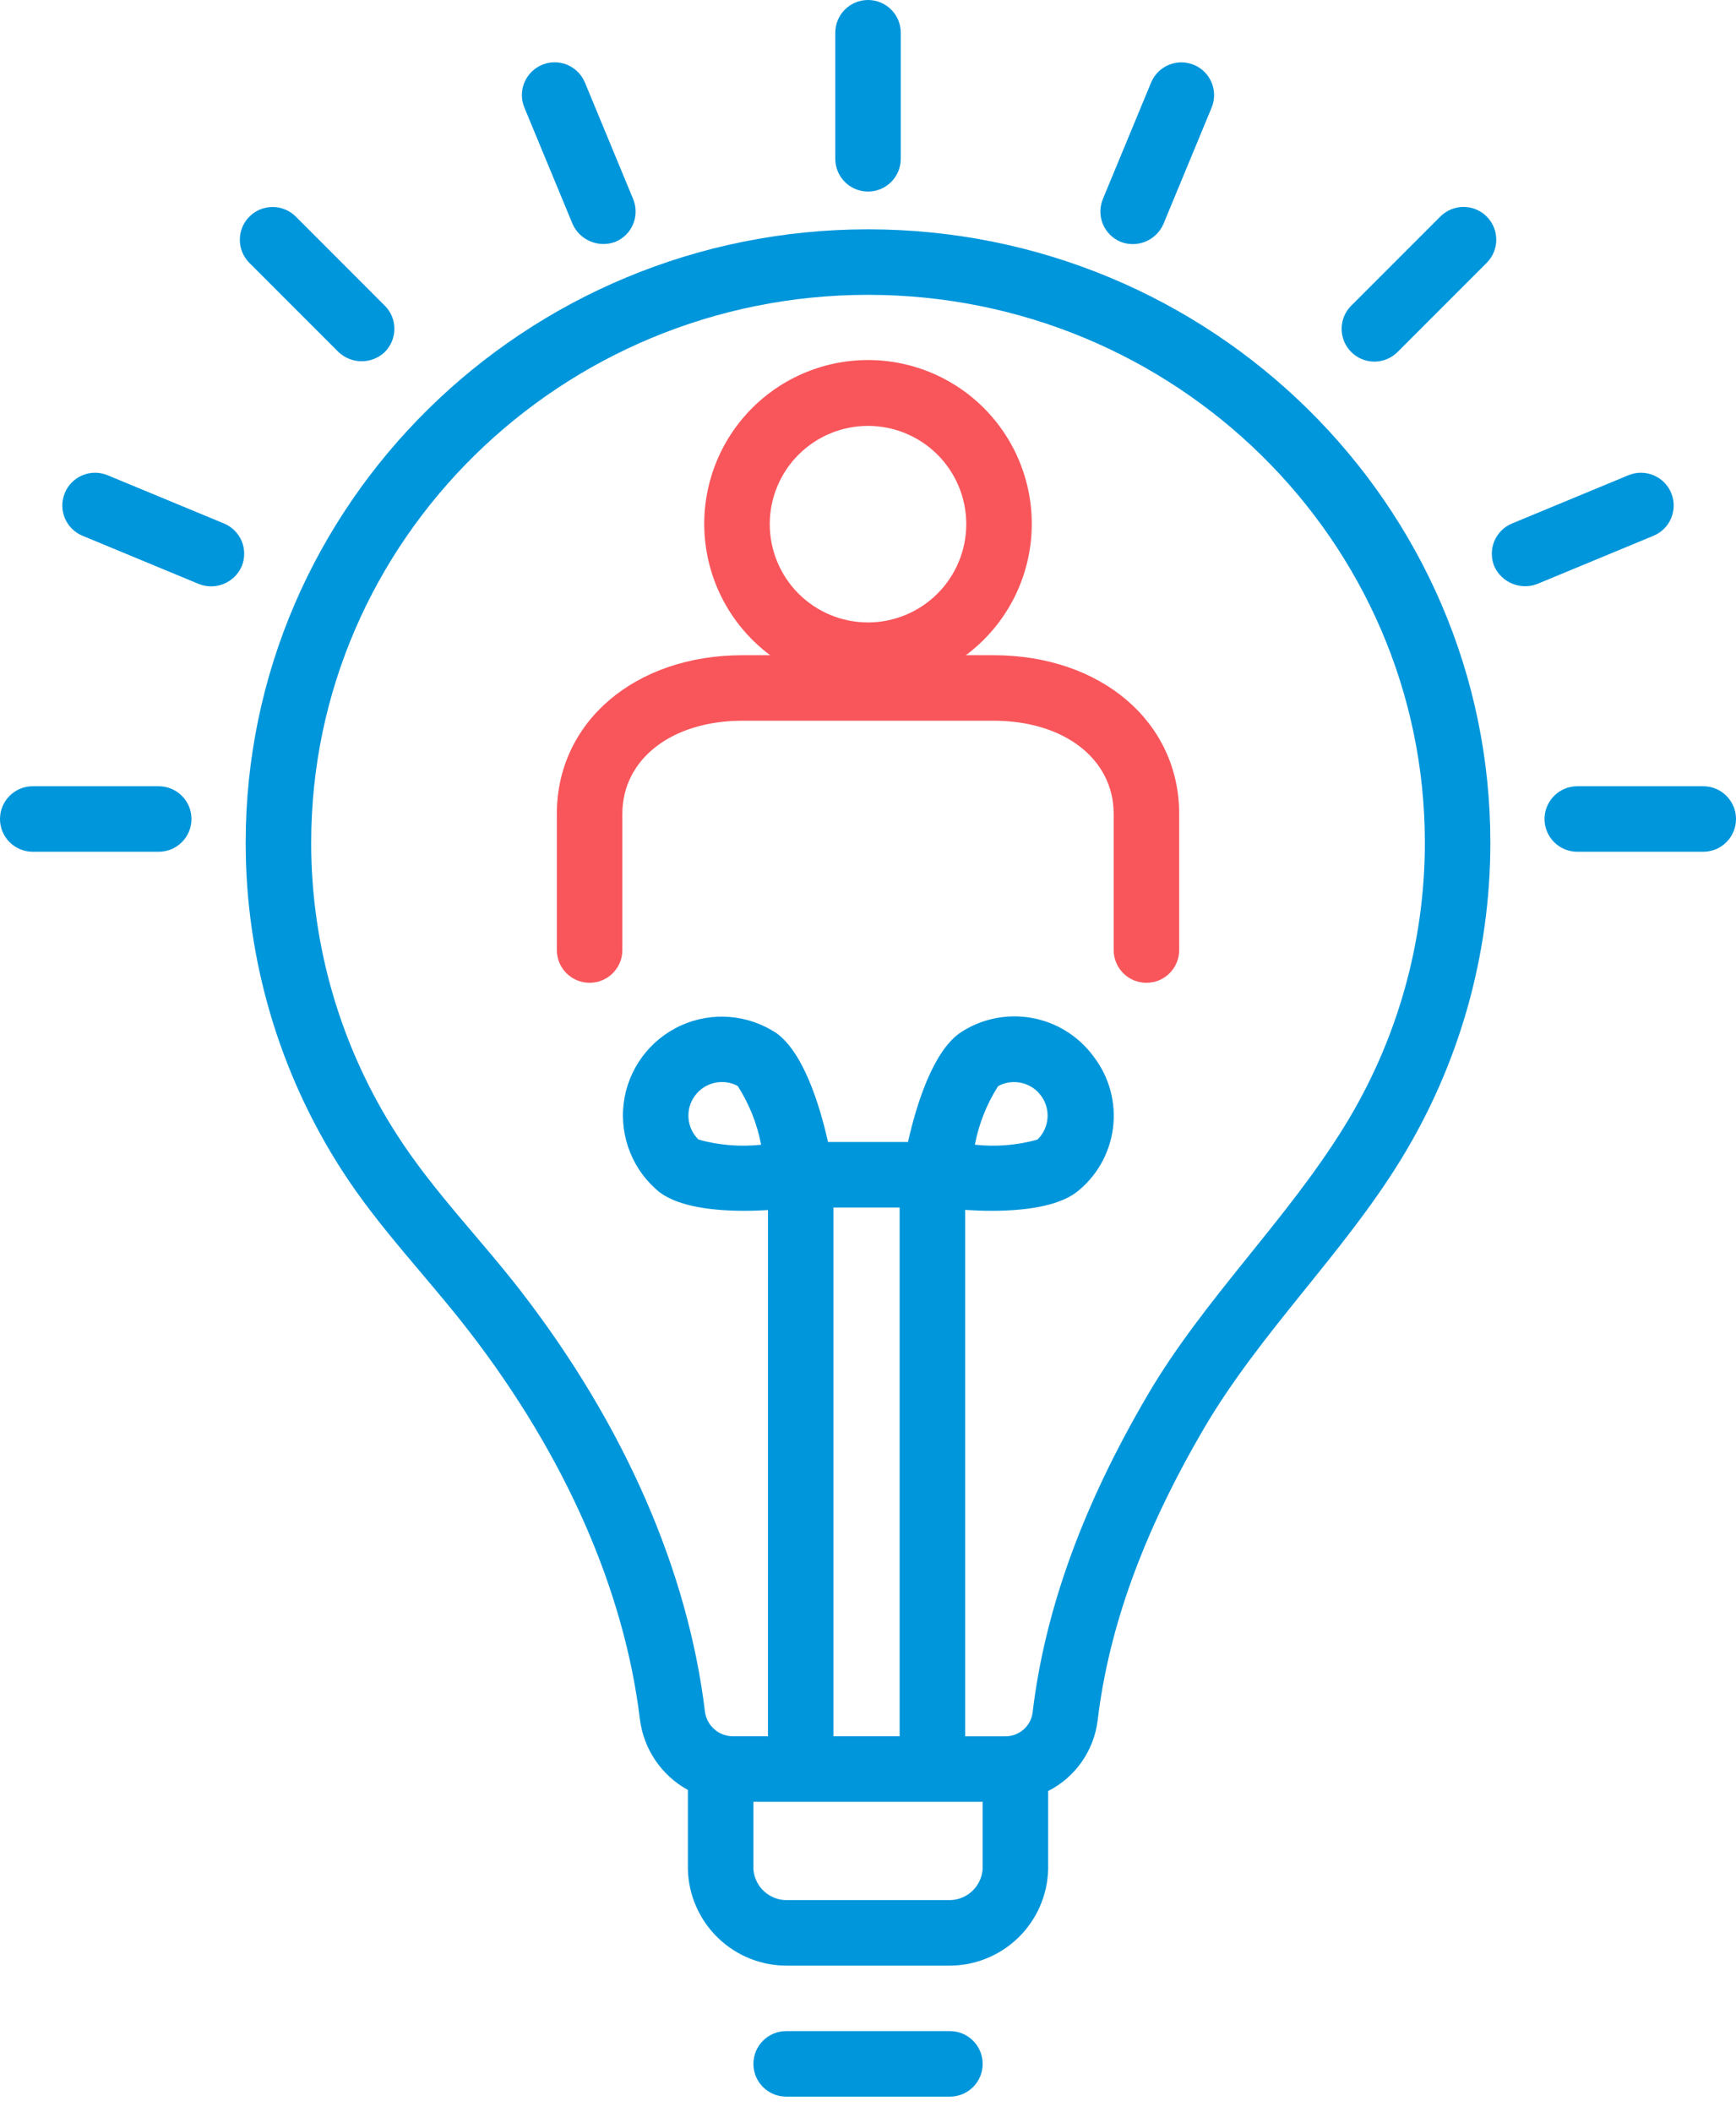 <svg width="74" height="90" viewBox="0 0 74 90" fill="none" xmlns="http://www.w3.org/2000/svg">
<path d="M37.001 9.774C22.373 9.774 10.472 21.5 10.472 35.914C10.47 40.864 11.892 45.711 14.571 49.873C16.161 52.347 18.23 54.449 20.02 56.77C24.095 62.056 26.605 67.76 27.276 73.266V73.267C27.433 74.544 28.194 75.668 29.322 76.289V79.659C29.346 80.773 29.813 81.832 30.617 82.604C31.421 83.376 32.499 83.797 33.614 83.775H40.388C41.502 83.797 42.58 83.376 43.385 82.604C44.189 81.832 44.655 80.773 44.68 79.659V76.334C45.837 75.745 46.628 74.62 46.788 73.331C47.262 69.352 48.745 65.28 51.319 60.882C53.717 56.788 57.218 53.48 59.702 49.443C62.205 45.374 63.53 40.691 63.529 35.915C63.529 21.501 51.629 9.774 37.001 9.774L37.001 9.774ZM41.887 79.657C41.835 80.435 41.166 81.026 40.388 80.981H33.614C32.835 81.026 32.166 80.435 32.114 79.657V76.792H41.887L41.887 79.657ZM35.528 74V51.464H38.349L38.349 74H35.528ZM57.324 47.979C54.829 52.035 51.32 55.355 48.91 59.471C46.137 64.206 44.537 68.631 44.015 72.998C43.935 73.58 43.433 74.01 42.847 74.001H41.141V51.567C41.497 51.589 41.87 51.605 42.261 51.605C43.605 51.605 45.048 51.435 45.878 50.82H45.878C46.74 50.15 47.303 49.166 47.442 48.083C47.582 47 47.287 45.906 46.623 45.039C45.983 44.16 45.026 43.564 43.955 43.379C42.883 43.194 41.782 43.433 40.884 44.047C39.742 44.892 39.06 47.095 38.704 48.672H35.296C34.94 47.094 34.259 44.892 33.117 44.047C31.904 43.231 30.355 43.102 29.025 43.707C27.694 44.311 26.771 45.562 26.587 47.012C26.404 48.462 26.985 49.903 28.123 50.82C28.953 51.435 30.396 51.605 31.74 51.605C32.085 51.605 32.416 51.592 32.736 51.574L32.735 74H31.224C30.618 73.99 30.113 73.53 30.047 72.927C29.315 66.924 26.613 60.748 22.231 55.065C20.491 52.809 18.465 50.767 16.921 48.364C14.531 44.651 13.262 40.329 13.265 35.914C13.265 23.04 23.913 12.566 37.001 12.566C50.089 12.566 60.737 23.039 60.737 35.914C60.737 40.174 59.556 44.35 57.324 47.979L57.324 47.979ZM41.555 48.787H41.555C41.725 47.9 42.061 47.053 42.546 46.291C43.173 45.951 43.955 46.125 44.377 46.7C44.801 47.274 44.735 48.072 44.224 48.57C43.356 48.812 42.45 48.886 41.555 48.787L41.555 48.787ZM32.445 48.789C31.55 48.885 30.645 48.81 29.776 48.57C29.267 48.074 29.2 47.278 29.62 46.704C30.039 46.129 30.817 45.95 31.445 46.283C31.935 47.047 32.274 47.897 32.445 48.789H32.445Z" fill="#0096DB"/>
<path d="M42.346 27.925H41.171C42.75 26.748 43.759 24.96 43.949 23C44.139 21.041 43.493 19.092 42.17 17.634C40.847 16.176 38.969 15.345 37.001 15.345C35.032 15.345 33.155 16.176 31.831 17.634C30.508 19.092 29.862 21.041 30.052 23C30.242 24.96 31.251 26.748 32.83 27.925H31.655C27.067 27.925 23.736 30.769 23.736 34.688V40.491C23.736 41.262 24.361 41.887 25.133 41.887C25.904 41.887 26.529 41.262 26.529 40.491V34.688C26.529 32.35 28.637 30.717 31.655 30.717H42.346C45.364 30.717 47.472 32.35 47.472 34.688V40.491C47.472 41.262 48.097 41.887 48.868 41.887C49.64 41.887 50.265 41.262 50.265 40.491V34.688C50.265 30.769 46.934 27.925 42.346 27.925H42.346ZM37.001 26.528C35.89 26.528 34.824 26.087 34.039 25.302C33.254 24.516 32.812 23.45 32.812 22.34C32.812 21.229 33.253 20.163 34.039 19.378C34.824 18.593 35.89 18.151 37.001 18.151C38.111 18.151 39.177 18.593 39.963 19.378C40.748 20.163 41.189 21.229 41.189 22.34C41.188 23.451 40.746 24.515 39.961 25.301C39.176 26.085 38.111 26.527 37.001 26.529L37.001 26.528Z" fill="#F8565B"/>
<path d="M6.765 33.51H1.396C0.625 33.51 0 34.135 0 34.906C0 35.677 0.625 36.302 1.396 36.302H6.765C7.536 36.302 8.162 35.677 8.162 34.906C8.162 34.135 7.536 33.51 6.765 33.51Z" fill="#0096DB"/>
<path d="M37.001 8.164C37.772 8.164 38.397 7.539 38.397 6.768V1.396C38.397 0.625 37.772 0 37.001 0C36.23 0 35.605 0.625 35.605 1.396V6.768C35.605 7.539 36.23 8.164 37.001 8.164Z" fill="#0096DB"/>
<path d="M24.409 9.551C24.722 10.245 25.52 10.576 26.233 10.306C26.575 10.165 26.847 9.893 26.988 9.551C27.13 9.208 27.13 8.824 26.988 8.482L24.934 3.52C24.792 3.177 24.52 2.904 24.178 2.762C23.836 2.62 23.451 2.619 23.109 2.761C22.766 2.903 22.494 3.176 22.352 3.518C22.21 3.861 22.211 4.246 22.354 4.588C22.354 4.588 24.405 9.542 24.409 9.551L24.409 9.551Z" fill="#0096DB"/>
<path d="M14.428 15.003C14.982 15.528 15.849 15.528 16.403 15.003C16.664 14.741 16.811 14.386 16.811 14.015C16.812 13.645 16.665 13.29 16.403 13.029L12.607 9.231V9.23C12.061 8.686 11.177 8.686 10.633 9.231C10.087 9.776 10.087 10.659 10.631 11.205C10.631 11.205 14.419 14.993 14.428 15.003L14.428 15.003Z" fill="#0096DB"/>
<path d="M9.548 22.311L4.587 20.255C3.875 19.96 3.058 20.298 2.763 21.011C2.467 21.723 2.806 22.54 3.518 22.835L8.479 24.891C9.191 25.172 9.998 24.838 10.303 24.136C10.445 23.793 10.445 23.409 10.304 23.067C10.162 22.725 9.89 22.453 9.548 22.311L9.548 22.311Z" fill="#0096DB"/>
<path d="M72.604 33.51H67.235C66.464 33.51 65.838 34.135 65.838 34.906C65.838 35.677 66.464 36.302 67.235 36.302H72.604C73.375 36.302 74 35.677 74 34.906C74 34.135 73.375 33.51 72.604 33.51Z" fill="#0096DB"/>
<path d="M71.238 21.011C70.942 20.298 70.126 19.96 69.413 20.255L64.453 22.311C64.111 22.452 63.839 22.724 63.697 23.066C63.556 23.408 63.556 23.793 63.697 24.135C64.01 24.83 64.809 25.16 65.522 24.891L70.482 22.835C70.825 22.693 71.096 22.422 71.238 22.079C71.38 21.737 71.38 21.353 71.238 21.011Z" fill="#0096DB"/>
<path d="M58.586 15.412C58.956 15.412 59.311 15.265 59.573 15.003L63.37 11.205C63.633 10.943 63.781 10.588 63.781 10.217C63.782 9.846 63.634 9.491 63.372 9.228C63.11 8.966 62.754 8.819 62.383 8.819C62.013 8.82 61.657 8.968 61.396 9.23L57.599 13.028L57.598 13.029C57.199 13.428 57.08 14.028 57.296 14.55C57.512 15.071 58.021 15.412 58.586 15.412V15.412Z" fill="#0096DB"/>
<path d="M47.768 10.306C48.48 10.585 49.285 10.251 49.592 9.55L51.647 4.588C51.942 3.876 51.604 3.059 50.892 2.764C50.179 2.469 49.363 2.807 49.067 3.52L47.012 8.481H47.013C46.871 8.824 46.871 9.208 47.012 9.55C47.154 9.893 47.426 10.164 47.768 10.306L47.768 10.306Z" fill="#0096DB"/>
<path d="M40.492 86.566H33.511C32.74 86.566 32.115 87.192 32.115 87.963C32.115 88.734 32.74 89.359 33.511 89.359H40.492C41.263 89.359 41.888 88.734 41.888 87.963C41.888 87.192 41.263 86.566 40.492 86.566Z" fill="#0096DB"/>
</svg>
